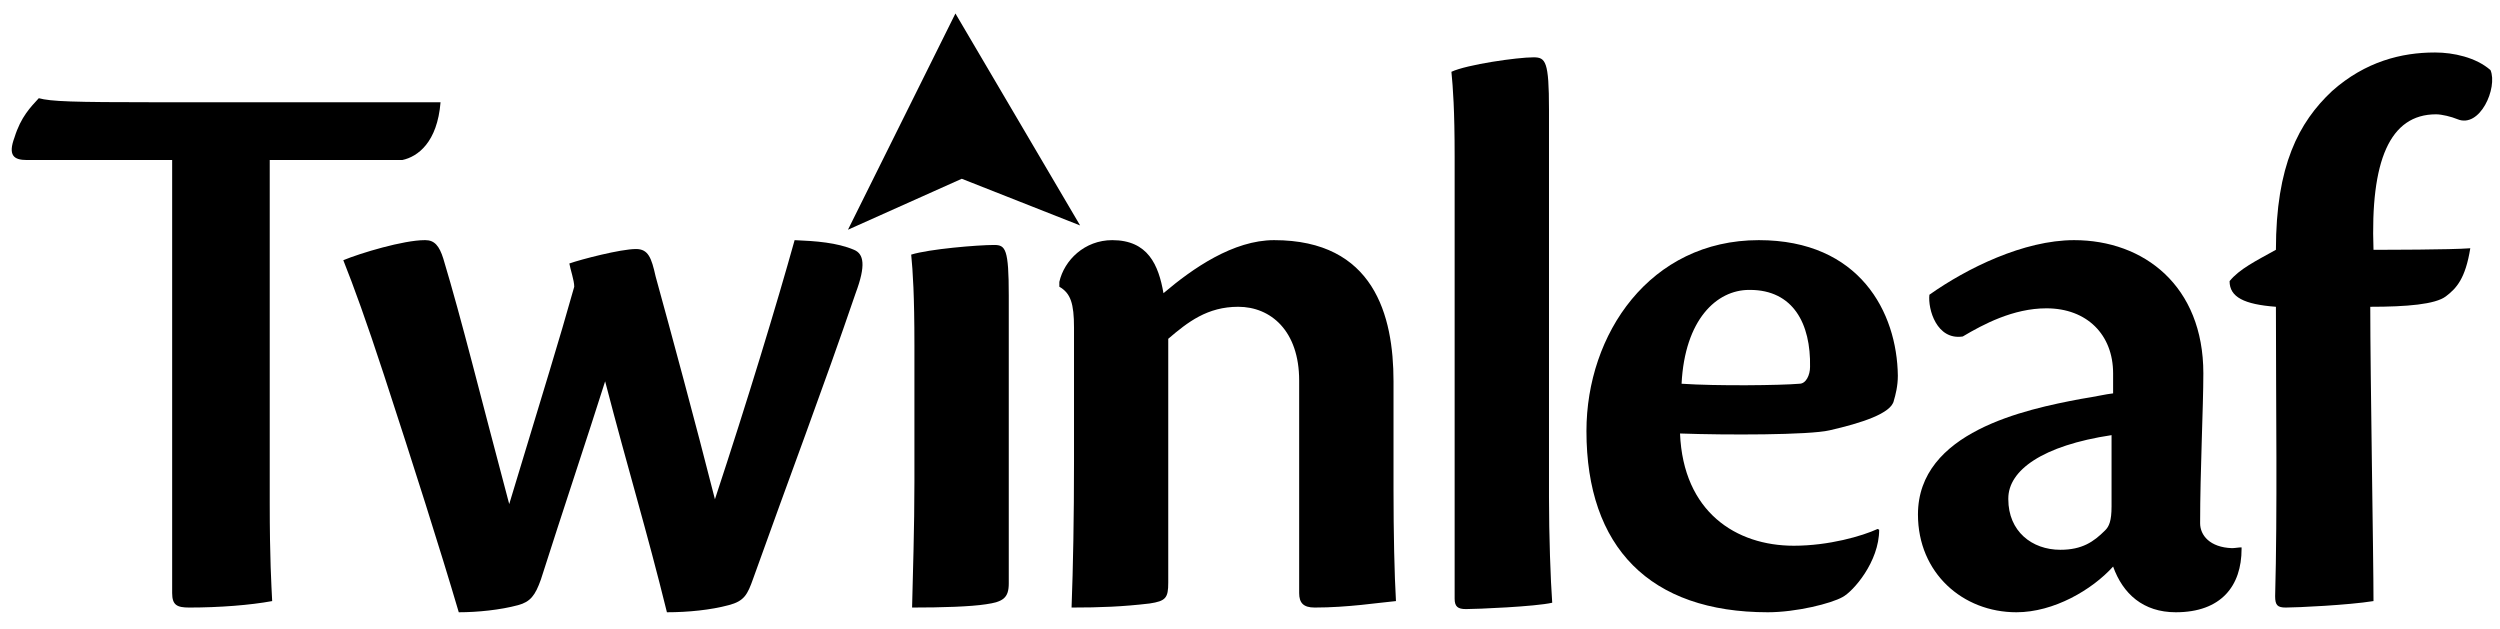 <svg xmlns="http://www.w3.org/2000/svg" xmlns:xlink="http://www.w3.org/1999/xlink" width="640px" height="161px" viewBox="0 0 640 161"><title>Twinleaf-Logo-Black</title><desc>Created with Sketch.</desc><defs></defs><g id="Page-1" stroke="none" stroke-width="1" fill="none" fill-rule="evenodd"><g id="Twinleaf-Logo-Black" fill="#000000"><g id="Twinleaf-Group" transform="translate(3, 3)"><path d="M41.072,37.965 L3.83,37.965 C0.473,37.965 -0.978,36.731 0.701,32.213 C2.351,26.882 4.855,24.413 6.932,22.14 C10.061,22.982 15.467,23.178 36.918,23.178 L109.779,23.178 C108.954,33.448 103.947,37.124 99.992,37.965 L66.051,37.965 L66.051,125.82 C66.051,139.99 66.478,146.78 66.677,150.877 C61.072,151.915 53.163,152.532 45.453,152.532 C42.324,152.532 41.072,151.915 41.072,148.829 L41.072,37.965 Z" id="Shape"></path><path d="M105.91,58.477 C108.214,58.477 109.466,59.936 110.49,63.219 C115.299,79.213 119.651,97.087 127.361,126.044 C136.722,95.038 139.851,85.19 144.005,70.402 C144.005,68.747 142.981,65.885 142.753,64.454 C145.683,63.415 155.869,60.75 159.823,60.75 C162.953,60.75 163.778,62.994 164.831,67.737 C168.785,82.103 175.016,105.084 180.023,124.81 C188.359,99.556 195.841,74.92 200.422,58.477 C205.827,58.701 211.261,59.094 215.614,60.946 C218.118,61.984 218.744,64.846 216.041,72.058 C207.705,96.47 198.971,119.478 189.81,145.125 C188.359,149.221 187.534,150.877 183.551,151.915 C178.97,153.15 173.166,153.739 167.732,153.739 C162.526,132.61 157.946,117.823 151.914,94.618 C147.561,108.395 140.904,128.289 135.47,145.349 C134.019,149.446 132.767,151.073 129.638,151.915 C125.057,153.15 119.253,153.739 114.445,153.739 C109.665,137.521 102.809,115.971 95.298,92.99 C90.718,79.016 87.588,70.402 84.885,63.612 C89.267,61.788 100.305,58.477 105.711,58.477 L105.91,58.477 Z" id="Shape"></path><path d="M255.245,146.359 C255.245,150.063 253.794,151.073 249.413,151.691 C245.459,152.308 238.175,152.532 230.494,152.532 C230.693,144.115 231.091,132.189 231.091,120.292 L231.091,85.386 C231.091,72.647 230.693,66.502 230.266,62.181 C234.847,60.75 247.336,59.711 251.518,59.711 C254.42,59.711 255.245,60.75 255.245,72.647 L255.245,146.359 Z" id="Shape"></path><path d="M329.586,94.421 C329.586,81.682 322.303,75.537 313.995,75.537 C306.086,75.537 301.079,79.437 296.072,83.73 L296.072,146.163 C296.072,150.063 295.446,150.877 291.292,151.494 C284.435,152.308 278.603,152.532 271.32,152.532 C271.718,142.038 271.946,129.524 271.946,115.157 L271.946,80.868 C271.946,74.723 271.092,72.058 268.19,70.402 L268.19,69.168 C269.442,63.612 274.649,58.477 281.733,58.477 C290.894,58.477 293.596,64.846 294.848,72.058 C302.331,65.688 312.743,58.477 323.156,58.477 C348.761,58.477 353.74,77.782 353.74,94.618 L353.74,122.34 C353.74,133.228 353.968,144.115 354.366,150.877 C349.786,151.298 342.076,152.532 333.541,152.532 C330.639,152.532 329.586,151.298 329.586,148.829 L329.586,94.421 Z" id="Shape"></path><polygon id="Shape" points="241.589 0.45 214.078 55.811 243.211 42.764 273.511 54.717"></polygon><path d="M369.388,37.124 C369.388,25.03 368.961,19.474 368.563,15.377 C372.517,13.525 385.405,11.674 389.588,11.674 C392.689,11.674 393.542,12.712 393.542,25.03 L393.542,124.192 C393.542,134.238 393.94,145.349 394.367,151.298 C389.986,152.308 374.993,152.925 372.29,152.925 C370.213,152.925 369.388,152.308 369.388,150.26 L369.388,37.124 Z" id="Shape"></path><path d="M444.781,71.216 C436.445,71.216 428.308,78.82 427.483,95.235 C436.445,95.852 452.889,95.656 457.669,95.235 C459.348,95.235 460.372,92.99 460.372,90.942 C460.599,79.83 456.019,71.216 444.98,71.216 L444.781,71.216 Z M478.068,132.61 C478.068,140.832 471.411,148.408 468.708,149.839 C465.806,151.494 456.844,153.739 449.561,153.739 C419.375,153.739 403.13,137.128 403.13,107.357 C403.13,82.524 419.375,58.477 447.256,58.477 C473.089,58.477 482.648,76.968 482.848,93.187 C482.848,95.852 482.25,98.125 481.823,99.556 C481.197,102.839 473.487,105.308 465.379,107.16 C460.173,108.395 438.721,108.395 427.085,107.974 C427.91,128.093 441.452,136.707 456.218,136.707 C465.18,136.707 473.715,134.238 477.67,132.414 L478.068,132.61 Z" id="Shape"></path><path d="M511.127,124.81 C511.127,133.003 517.159,137.745 524.442,137.745 C530.047,137.745 532.977,135.697 535.879,132.807 C536.932,131.796 537.557,130.337 537.557,126.662 L537.557,108.395 C519.861,111.06 511.127,117.402 511.127,124.613 L511.127,124.81 Z M570.844,137.521 C570.844,146.977 565.638,153.739 554.002,153.739 C545.666,153.739 540.459,149.025 537.956,142.038 C532.55,148.015 522.763,153.739 513.204,153.739 C499.463,153.739 487.997,143.694 487.997,128.71 C487.997,107.553 515.48,101.801 529.648,99.135 C533.603,98.518 536.106,97.901 537.956,97.704 L537.956,92.569 C537.956,82.72 531.298,75.93 520.886,75.93 C512.351,75.93 504.669,80.055 499.463,83.141 C492.805,84.151 490.501,76.154 490.927,72.451 C500.487,65.688 515.082,58.477 527.97,58.477 C545.865,58.477 561.057,70.206 561.057,92.569 C561.057,101.184 560.232,117.626 560.232,130.955 C560.232,134.041 562.736,137.128 568.369,137.324 C569.194,137.324 570.019,137.128 570.844,137.128 L570.844,137.521 Z" id="Shape"></path><path d="M620.433,10.439 C625.014,10.439 630.846,11.674 634.573,14.957 C636.451,19.474 631.87,29.968 626.066,27.499 C624.587,26.882 622.112,26.265 620.632,26.265 C608.768,26.265 603.79,38.162 604.615,60.946 C607.517,60.946 624.388,60.946 629.395,60.553 C628.143,68.354 625.839,70.823 623.136,72.871 C620.433,74.92 613.15,75.537 603.79,75.537 C603.79,93.187 604.615,139.597 604.615,150.877 C598.157,151.915 585.041,152.532 582.139,152.532 C580.034,152.532 579.436,151.915 579.436,149.642 C580.034,127.672 579.635,101.184 579.635,75.537 C571.499,74.92 567.772,73.068 567.772,68.971 C570.275,65.885 574.429,63.836 579.635,60.946 C579.635,39.396 585.468,28.313 594.003,20.316 C602.538,12.712 611.898,10.439 620.234,10.439 L620.433,10.439 Z" id="Shape"></path></g></g></g></svg>